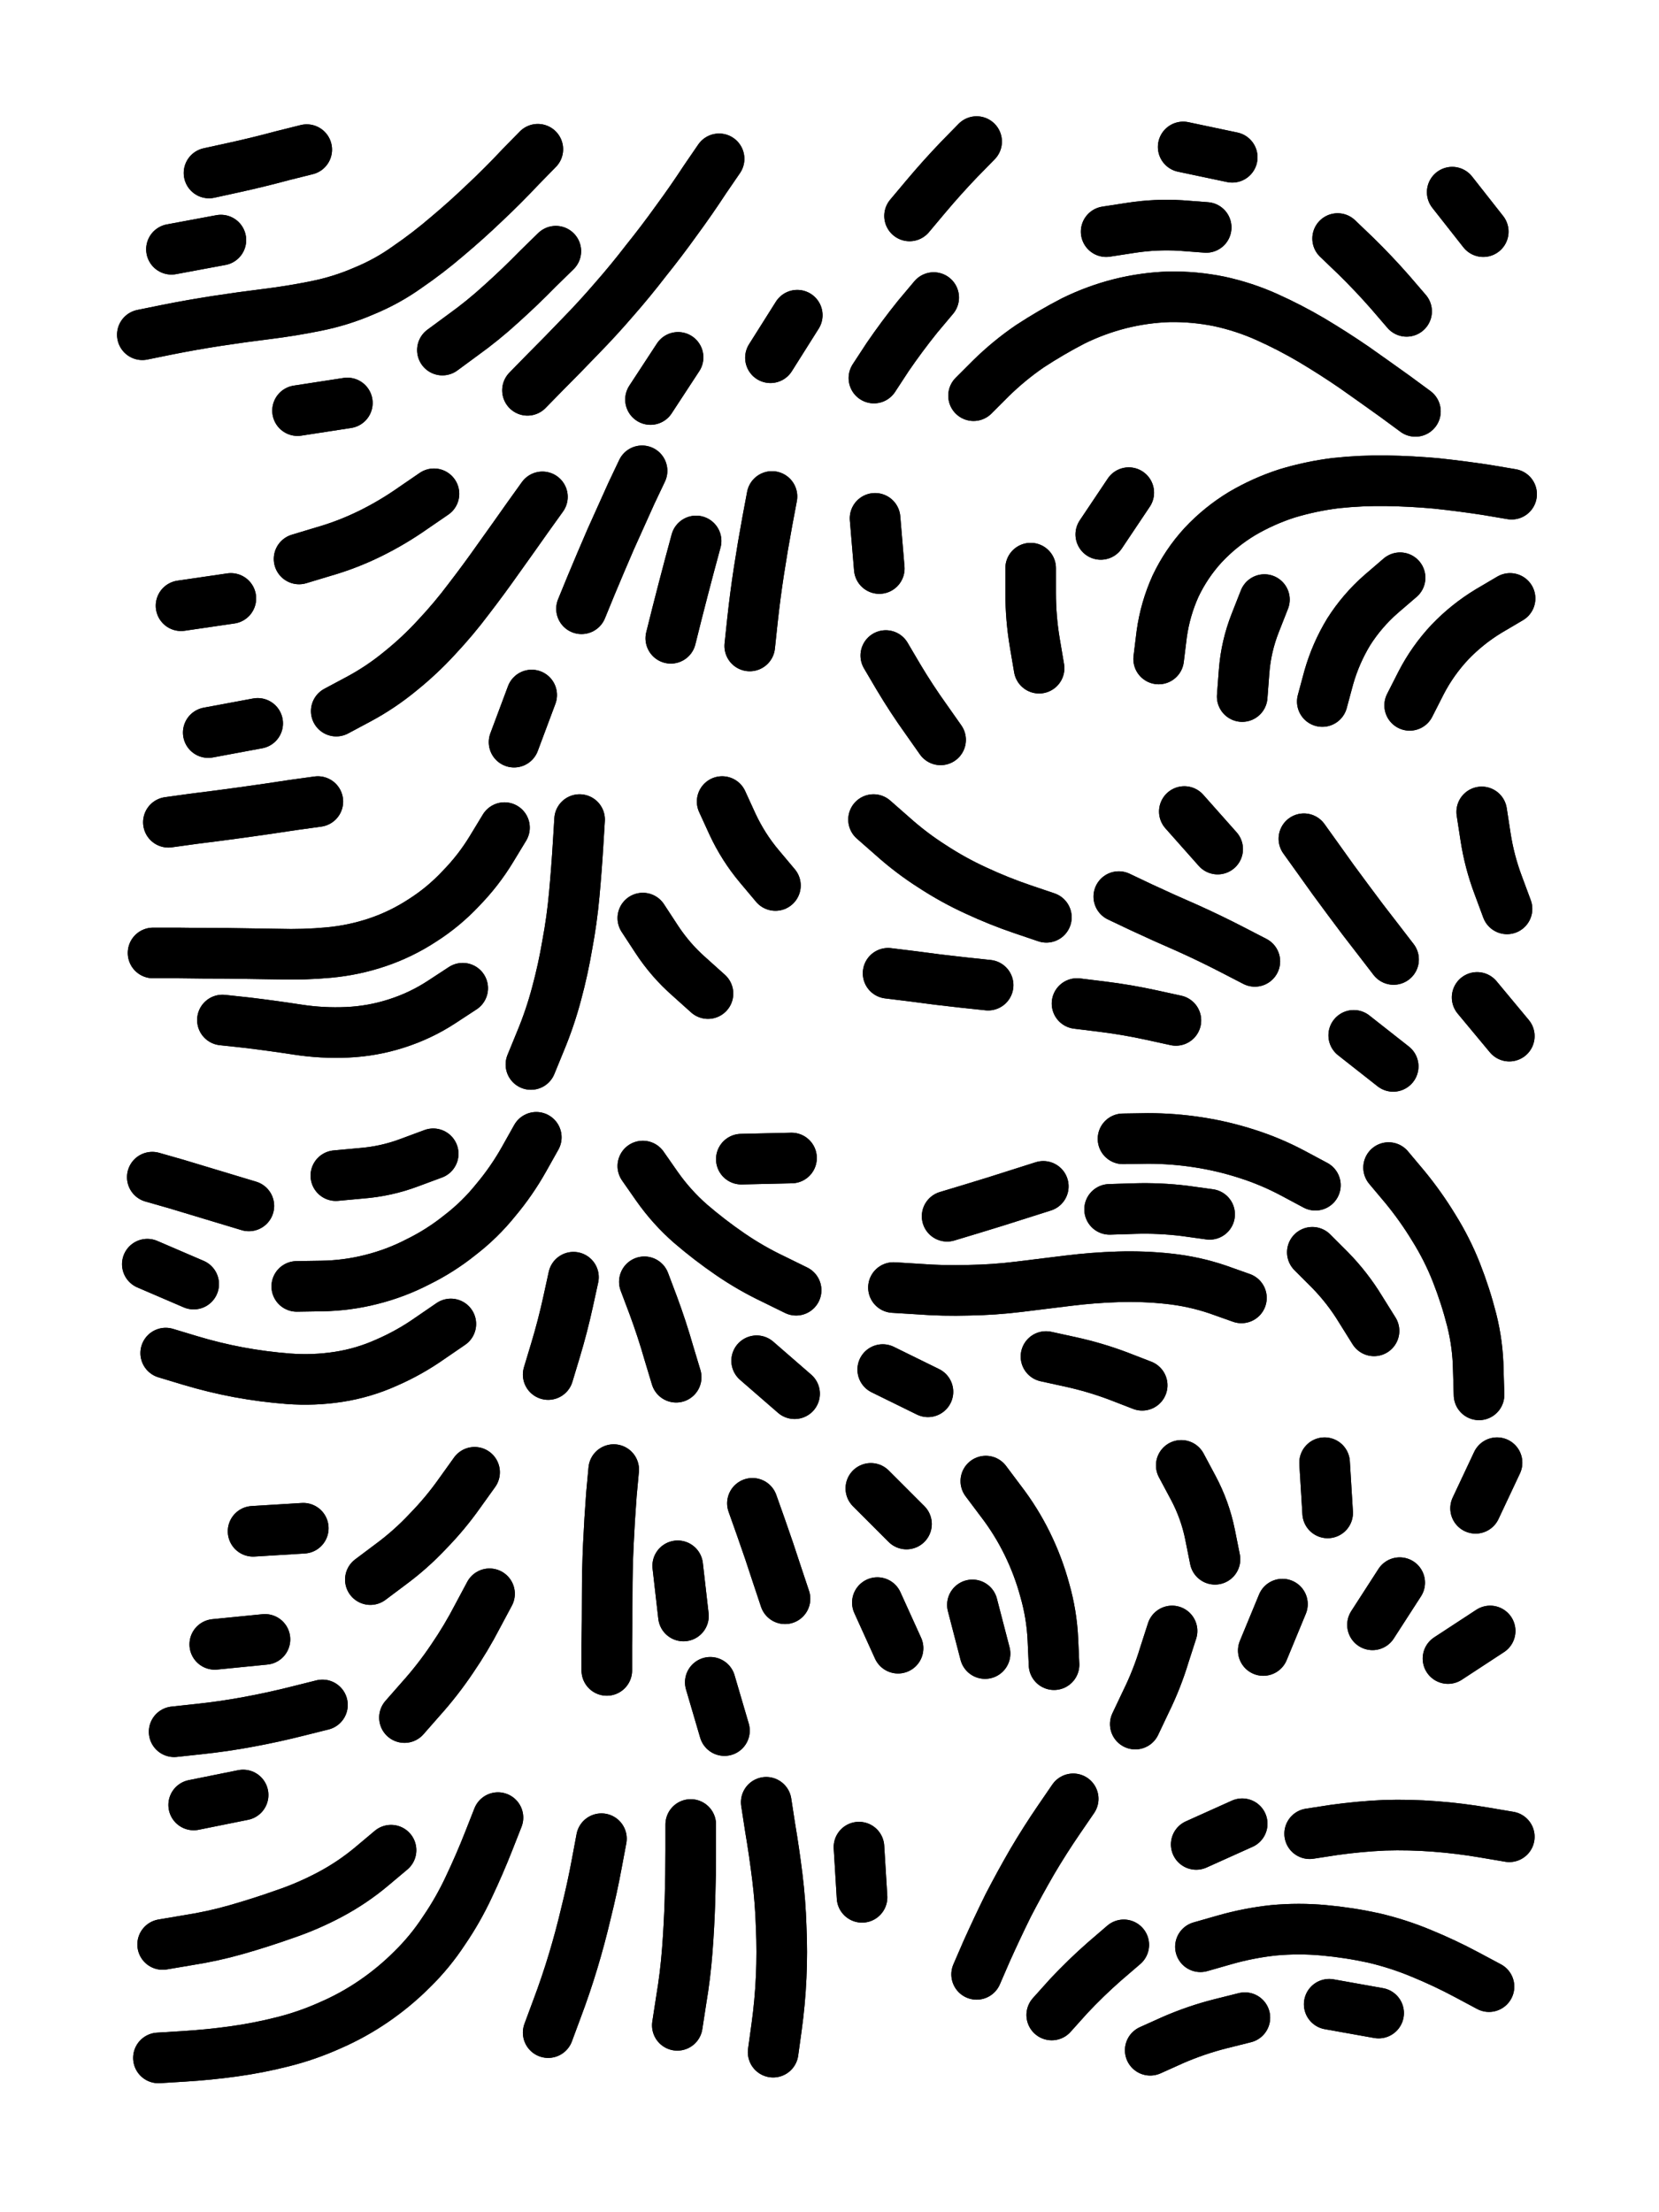 <svg xmlns="http://www.w3.org/2000/svg" viewBox="0 0 4329 5772"><title>Infinite Scribble #935</title><defs><filter id="piece_935_3_4_filter" x="-100" y="-100" width="4529" height="5972" filterUnits="userSpaceOnUse"><feTurbulence result="lineShape_distorted_turbulence" type="turbulence" baseFrequency="15151e-6" numOctaves="3"/><feGaussianBlur in="lineShape_distorted_turbulence" result="lineShape_distorted_turbulence_smoothed" stdDeviation="7920e-3"/><feDisplacementMap in="SourceGraphic" in2="lineShape_distorted_turbulence_smoothed" result="lineShape_distorted_results_shifted" scale="2640e-2" xChannelSelector="R" yChannelSelector="G"/><feOffset in="lineShape_distorted_results_shifted" result="lineShape_distorted" dx="-660e-2" dy="-660e-2"/><feGaussianBlur in="lineShape_distorted" result="lineShape_1" stdDeviation="6600e-3"/><feColorMatrix in="lineShape_1" result="lineShape" type="matrix" values="1 0 0 0 0  0 1 0 0 0  0 0 1 0 0  0 0 0 7920e-3 -3960e-3"/><feGaussianBlur in="lineShape" result="shrank_blurred" stdDeviation="23200e-3"/><feColorMatrix in="shrank_blurred" result="shrank" type="matrix" values="1 0 0 0 0 0 1 0 0 0 0 0 1 0 0 0 0 0 28760e-3 -23760e-3"/><feColorMatrix in="lineShape" result="border_filled" type="matrix" values="1 0 0 0 0  0 1 0 0 0  0 0 1 0 0  0 0 0 1 0"/><feComposite in="border_filled" in2="shrank" result="border" operator="out"/><feColorMatrix in="lineShape" result="shapes_linestyle" type="matrix" values="1 0 0 0 0  0 1 0 0 0  0 0 1 0 0  0 0 0 0.4 0"/><feComposite in="shapes_linestyle" in2="shrank" result="shapes_linestyle_cropped" operator="in"/><feComposite in="border" in2="shapes_linestyle_cropped" result="shapes" operator="over"/></filter><filter id="piece_935_3_4_shadow" x="-100" y="-100" width="4529" height="5972" filterUnits="userSpaceOnUse"><feColorMatrix in="SourceGraphic" result="result_blackened" type="matrix" values="0 0 0 0 0  0 0 0 0 0  0 0 0 0 0  0 0 0 0.8 0"/><feGaussianBlur in="result_blackened" result="result_blurred" stdDeviation="39600e-3"/><feComposite in="SourceGraphic" in2="result_blurred" result="result" operator="over"/></filter><filter id="piece_935_3_4_overall" x="-100" y="-100" width="4529" height="5972" filterUnits="userSpaceOnUse"><feTurbulence result="background_texture_bumps" type="fractalNoise" baseFrequency="60e-3" numOctaves="3"/><feDiffuseLighting in="background_texture_bumps" result="background_texture" surfaceScale="1" diffuseConstant="2" lighting-color="#555"><feDistantLight azimuth="225" elevation="20"/></feDiffuseLighting><feMorphology in="SourceGraphic" result="background_glow_1_thicken" operator="dilate" radius="24900e-3"/><feColorMatrix in="background_glow_1_thicken" result="background_glow_1_thicken_colored" type="matrix" values="0 0 0 0 0  0 0 0 0 0  0 0 0 0 0  0 0 0 1 0"/><feGaussianBlur in="background_glow_1_thicken_colored" result="background_glow_1" stdDeviation="66400e-3"/><feMorphology in="SourceGraphic" result="background_glow_2_thicken" operator="dilate" radius="0"/><feColorMatrix in="background_glow_2_thicken" result="background_glow_2_thicken_colored" type="matrix" values="0 0 0 0 0  0 0 0 0 0  0 0 0 0 0  0 0 0 0 0"/><feGaussianBlur in="background_glow_2_thicken_colored" result="background_glow_2" stdDeviation="0"/><feComposite in="background_glow_1" in2="background_glow_2" result="background_glow" operator="out"/><feBlend in="background_glow" in2="background_texture" result="background_merged" mode="normal"/><feColorMatrix in="background_merged" result="background" type="matrix" values="0.2 0 0 0 0  0 0.2 0 0 0  0 0 0.2 0 0  0 0 0 1 0"/></filter><clipPath id="piece_935_3_4_clip"><rect x="0" y="0" width="4329" height="5772"/></clipPath><g id="layer_1" filter="url(#piece_935_3_4_filter)" stroke-width="132" stroke-linecap="round" fill="none"><path d="M 1383 1025 Q 1383 1025 1429 978 Q 1475 932 1520 885 Q 1566 838 1609 788 Q 1652 739 1692 687 Q 1733 636 1771 583 Q 1810 530 1846 475 L 1883 421 M 2017 940 L 2087 829 M 1704 1049 L 1776 939 M 378 880 Q 378 880 442 867 Q 507 854 572 844 Q 637 834 702 826 Q 767 818 831 805 Q 896 792 956 766 Q 1017 741 1070 703 Q 1124 666 1174 623 Q 1224 581 1271 536 Q 1319 491 1364 443 L 1410 396 M 552 458 Q 552 458 616 444 Q 680 430 743 413 L 807 397 M 1161 920 Q 1161 920 1214 881 Q 1267 843 1315 799 Q 1364 755 1410 708 L 1457 662 M 783 1078 L 913 1058 M 454 657 L 583 633" stroke="hsl(243,100%,80%)"/><path d="M 2547 1039 Q 2547 1039 2593 993 Q 2640 947 2694 910 Q 2749 874 2807 844 Q 2866 815 2929 799 Q 2993 783 3058 781 Q 3124 780 3188 793 Q 3253 807 3313 834 Q 3373 861 3429 894 Q 3486 928 3540 965 Q 3594 1003 3647 1041 L 3700 1080 M 2893 611 Q 2893 611 2958 601 Q 3023 591 3088 595 L 3154 600 M 2380 570 Q 2380 570 2422 520 Q 2464 470 2509 423 L 2555 376 M 3796 508 L 3877 611 M 3497 629 Q 3497 629 3544 674 Q 3591 720 3634 769 L 3677 819 M 3094 390 L 3222 417 M 2287 993 Q 2287 993 2323 938 Q 2360 884 2401 833 L 2443 783" stroke="hsl(208,100%,76%)"/><path d="M 1963 1692 Q 1963 1692 1970 1626 Q 1977 1561 1987 1496 Q 1997 1431 2009 1366 L 2021 1302 M 884 1862 Q 884 1862 942 1831 Q 1000 1800 1051 1758 Q 1102 1717 1146 1669 Q 1191 1621 1230 1569 Q 1270 1517 1308 1463 Q 1346 1410 1384 1356 L 1422 1303 M 787 1465 Q 787 1465 850 1446 Q 913 1428 972 1399 Q 1031 1370 1085 1332 L 1139 1295 M 1524 1595 Q 1524 1595 1549 1534 Q 1574 1474 1600 1414 Q 1627 1354 1654 1294 L 1682 1235 M 479 1587 L 609 1568 M 1348 1943 L 1394 1820 M 1757 1672 Q 1757 1672 1773 1608 Q 1789 1545 1806 1481 L 1823 1418 M 550 1918 L 679 1894" stroke="hsl(283,100%,79%)"/><path d="M 3685 1847 Q 3685 1847 3715 1788 Q 3745 1730 3790 1682 Q 3835 1635 3891 1601 L 3947 1568 M 3030 1726 Q 3030 1726 3038 1661 Q 3047 1596 3074 1536 Q 3102 1477 3146 1429 Q 3191 1381 3247 1347 Q 3303 1314 3365 1294 Q 3428 1275 3493 1267 Q 3559 1260 3624 1261 Q 3690 1262 3755 1268 Q 3821 1275 3886 1285 L 3951 1296 M 3248 1824 Q 3248 1824 3253 1758 Q 3258 1693 3282 1632 L 3306 1571 M 2301 1490 L 2290 1359 M 2879 1401 L 2952 1292 M 2461 1937 Q 2461 1937 2423 1883 Q 2385 1830 2351 1773 L 2318 1717 M 2718 1750 Q 2718 1750 2707 1685 Q 2696 1620 2696 1554 L 2696 1489 M 3457 1837 Q 3457 1837 3474 1774 Q 3492 1711 3526 1655 Q 3561 1600 3610 1557 L 3660 1514" stroke="hsl(252,100%,78%)"/><path d="M 1392 2784 Q 1392 2784 1417 2723 Q 1442 2663 1459 2599 Q 1476 2536 1487 2471 Q 1499 2407 1505 2341 Q 1511 2276 1515 2210 L 1519 2145 M 1854 2599 Q 1854 2599 1805 2555 Q 1756 2512 1720 2457 L 1684 2402 M 446 2152 Q 446 2152 511 2143 Q 576 2135 641 2126 Q 706 2117 771 2107 L 836 2098 M 406 2493 Q 406 2493 471 2493 Q 537 2494 602 2494 Q 668 2495 733 2496 Q 799 2498 864 2492 Q 930 2486 992 2465 Q 1054 2444 1109 2408 Q 1164 2373 1209 2325 Q 1255 2278 1289 2222 L 1323 2166 M 2030 2317 Q 2030 2317 1988 2267 Q 1946 2217 1918 2157 L 1891 2098 M 587 2668 Q 587 2668 652 2675 Q 718 2683 783 2693 Q 848 2703 913 2700 Q 979 2697 1041 2677 Q 1104 2657 1159 2621 L 1214 2585" stroke="hsl(243,100%,78%)"/><path d="M 3643 2510 Q 3643 2510 3603 2458 Q 3563 2407 3524 2354 Q 3485 2302 3447 2248 L 3409 2195 M 2585 2577 Q 2585 2577 2519 2570 Q 2454 2563 2389 2554 L 2324 2546 M 2737 2400 Q 2737 2400 2675 2379 Q 2613 2358 2553 2330 Q 2494 2303 2439 2267 Q 2384 2232 2335 2188 L 2286 2145 M 3075 2669 Q 3075 2669 3011 2655 Q 2947 2641 2882 2633 L 2817 2625 M 3184 2222 L 3097 2124 M 3281 2515 Q 3281 2515 3223 2485 Q 3165 2455 3105 2428 Q 3045 2402 2985 2374 L 2926 2346 M 3945 2710 L 3861 2609 M 3939 2378 Q 3939 2378 3916 2316 Q 3893 2255 3883 2190 L 3873 2125 M 3642 2789 L 3539 2708" stroke="hsl(208,100%,74%)"/><path d="M 781 3363 Q 781 3363 846 3362 Q 912 3361 975 3345 Q 1039 3329 1097 3299 Q 1156 3270 1207 3229 Q 1259 3189 1300 3138 Q 1342 3088 1374 3031 L 1406 2974 M 2084 3373 Q 2084 3373 2025 3344 Q 1966 3316 1912 3279 Q 1858 3242 1808 3199 Q 1759 3156 1721 3102 L 1684 3049 M 883 3074 Q 883 3074 948 3068 Q 1014 3063 1075 3040 L 1137 3017 M 439 3537 Q 439 3537 502 3556 Q 565 3575 629 3587 Q 694 3599 759 3604 Q 825 3609 890 3599 Q 955 3589 1015 3562 Q 1075 3536 1129 3498 L 1183 3461 M 391 3305 L 512 3357 M 2072 3028 L 1941 3031 M 1437 3593 Q 1437 3593 1456 3530 Q 1475 3467 1489 3403 L 1503 3339 M 404 3078 Q 404 3078 467 3096 Q 530 3115 593 3134 L 656 3153 M 1771 3600 Q 1771 3600 1752 3537 Q 1734 3474 1711 3412 L 1688 3351 M 2080 3643 L 1981 3557" stroke="hsl(198,100%,72%)"/><path d="M 3246 3393 Q 3246 3393 3184 3371 Q 3122 3350 3056 3343 Q 2991 3336 2925 3338 Q 2860 3340 2795 3348 Q 2730 3356 2665 3364 Q 2600 3372 2534 3373 Q 2469 3375 2403 3370 L 2338 3366 M 2987 3621 Q 2987 3621 2925 3597 Q 2864 3574 2800 3560 L 2736 3546 M 2729 3102 Q 2729 3102 2666 3122 Q 2604 3142 2541 3161 L 2478 3180 M 2428 3638 L 2310 3580 M 3439 3099 Q 3439 3099 3381 3068 Q 3323 3037 3260 3017 Q 3198 2997 3133 2987 Q 3068 2977 3002 2977 L 2937 2978 M 3592 3479 Q 3592 3479 3557 3423 Q 3523 3367 3477 3320 L 3431 3274 M 3866 3646 Q 3866 3646 3864 3580 Q 3863 3515 3847 3451 Q 3831 3388 3807 3327 Q 3783 3266 3748 3210 Q 3714 3154 3672 3103 L 3630 3053 M 3163 3175 Q 3163 3175 3098 3166 Q 3033 3158 2967 3160 L 2902 3162" stroke="hsl(144,100%,69%)"/><path d="M 973 4128 Q 973 4128 1025 4089 Q 1078 4050 1123 4002 Q 1169 3955 1207 3901 L 1245 3848 M 2055 4178 Q 2055 4178 2034 4115 Q 2014 4053 1992 3991 L 1970 3929 M 1590 4365 Q 1590 4365 1590 4299 Q 1591 4234 1591 4168 Q 1591 4103 1594 4037 Q 1597 3972 1602 3906 L 1608 3841 M 667 4002 L 798 3994 M 1790 4223 L 1775 4092 M 567 4297 L 698 4284 M 1062 4488 Q 1062 4488 1105 4439 Q 1149 4390 1186 4335 Q 1223 4281 1253 4223 L 1284 4165 M 461 4525 Q 461 4525 526 4518 Q 592 4511 656 4499 Q 721 4487 784 4471 L 848 4455 M 1897 4522 L 1860 4396" stroke="hsl(123,100%,69%)"/><path d="M 2757 4350 Q 2757 4350 2754 4284 Q 2751 4219 2733 4156 Q 2716 4093 2687 4034 Q 2658 3975 2618 3923 L 2579 3871 M 3785 4334 L 3895 4262 M 3177 4075 Q 3177 4075 3164 4010 Q 3151 3946 3120 3888 L 3089 3830 M 2372 3983 L 2279 3890 M 3857 3942 L 3913 3823 M 3471 3954 L 3463 3823 M 2969 4505 Q 2969 4505 2997 4446 Q 3026 4387 3045 4324 L 3065 4262 M 3303 4313 L 3353 4192 M 2350 4307 L 2296 4188 M 2577 4321 L 2544 4194 M 3588 4246 L 3659 4136" stroke="hsl(68,100%,70%)"/><path d="M 420 5376 Q 420 5376 485 5372 Q 551 5368 616 5359 Q 681 5350 744 5334 Q 808 5318 868 5291 Q 928 5265 982 5228 Q 1036 5191 1082 5145 Q 1129 5099 1165 5044 Q 1202 4990 1230 4930 Q 1258 4871 1282 4810 L 1306 4749 M 1437 5310 Q 1437 5310 1460 5248 Q 1483 5187 1502 5124 Q 1521 5061 1536 4997 Q 1552 4933 1564 4868 L 1576 4804 M 431 5080 Q 431 5080 496 5069 Q 561 5059 624 5041 Q 687 5023 749 5001 Q 811 4980 869 4949 Q 927 4918 977 4876 L 1027 4834 M 1774 5291 Q 1774 5291 1784 5226 Q 1795 5161 1800 5095 Q 1805 5030 1807 4964 Q 1809 4899 1809 4833 L 1809 4767 M 2024 5361 Q 2024 5361 2033 5296 Q 2042 5231 2045 5165 Q 2048 5100 2045 5034 Q 2043 4969 2035 4904 Q 2027 4839 2016 4774 L 2006 4709 M 512 4716 L 641 4690" stroke="hsl(57,100%,70%)"/><path d="M 2555 5158 Q 2555 5158 2581 5098 Q 2608 5038 2637 4979 Q 2667 4921 2700 4864 Q 2733 4808 2770 4754 L 2807 4700 M 3139 5086 Q 3139 5086 3202 5068 Q 3265 5050 3330 5043 Q 3396 5037 3461 5043 Q 3527 5049 3591 5063 Q 3655 5078 3715 5103 Q 3776 5128 3834 5159 L 3892 5190 M 3475 5236 L 3604 5259 M 3424 4791 Q 3424 4791 3489 4781 Q 3554 4772 3619 4769 Q 3685 4767 3750 4772 Q 3816 4777 3880 4788 L 3945 4799 M 2256 4957 L 2248 4826 M 3008 5356 Q 3008 5356 3068 5329 Q 3128 5303 3191 5287 L 3255 5271 M 2751 5264 Q 2751 5264 2795 5215 Q 2840 5167 2889 5124 L 2939 5081 M 3128 4819 L 3248 4765" stroke="hsl(36,100%,71%)"/></g></defs><g filter="url(#piece_935_3_4_overall)" clip-path="url(#piece_935_3_4_clip)"><use href="#layer_1"/></g><g clip-path="url(#piece_935_3_4_clip)"><use href="#layer_1" filter="url(#piece_935_3_4_shadow)"/></g></svg>